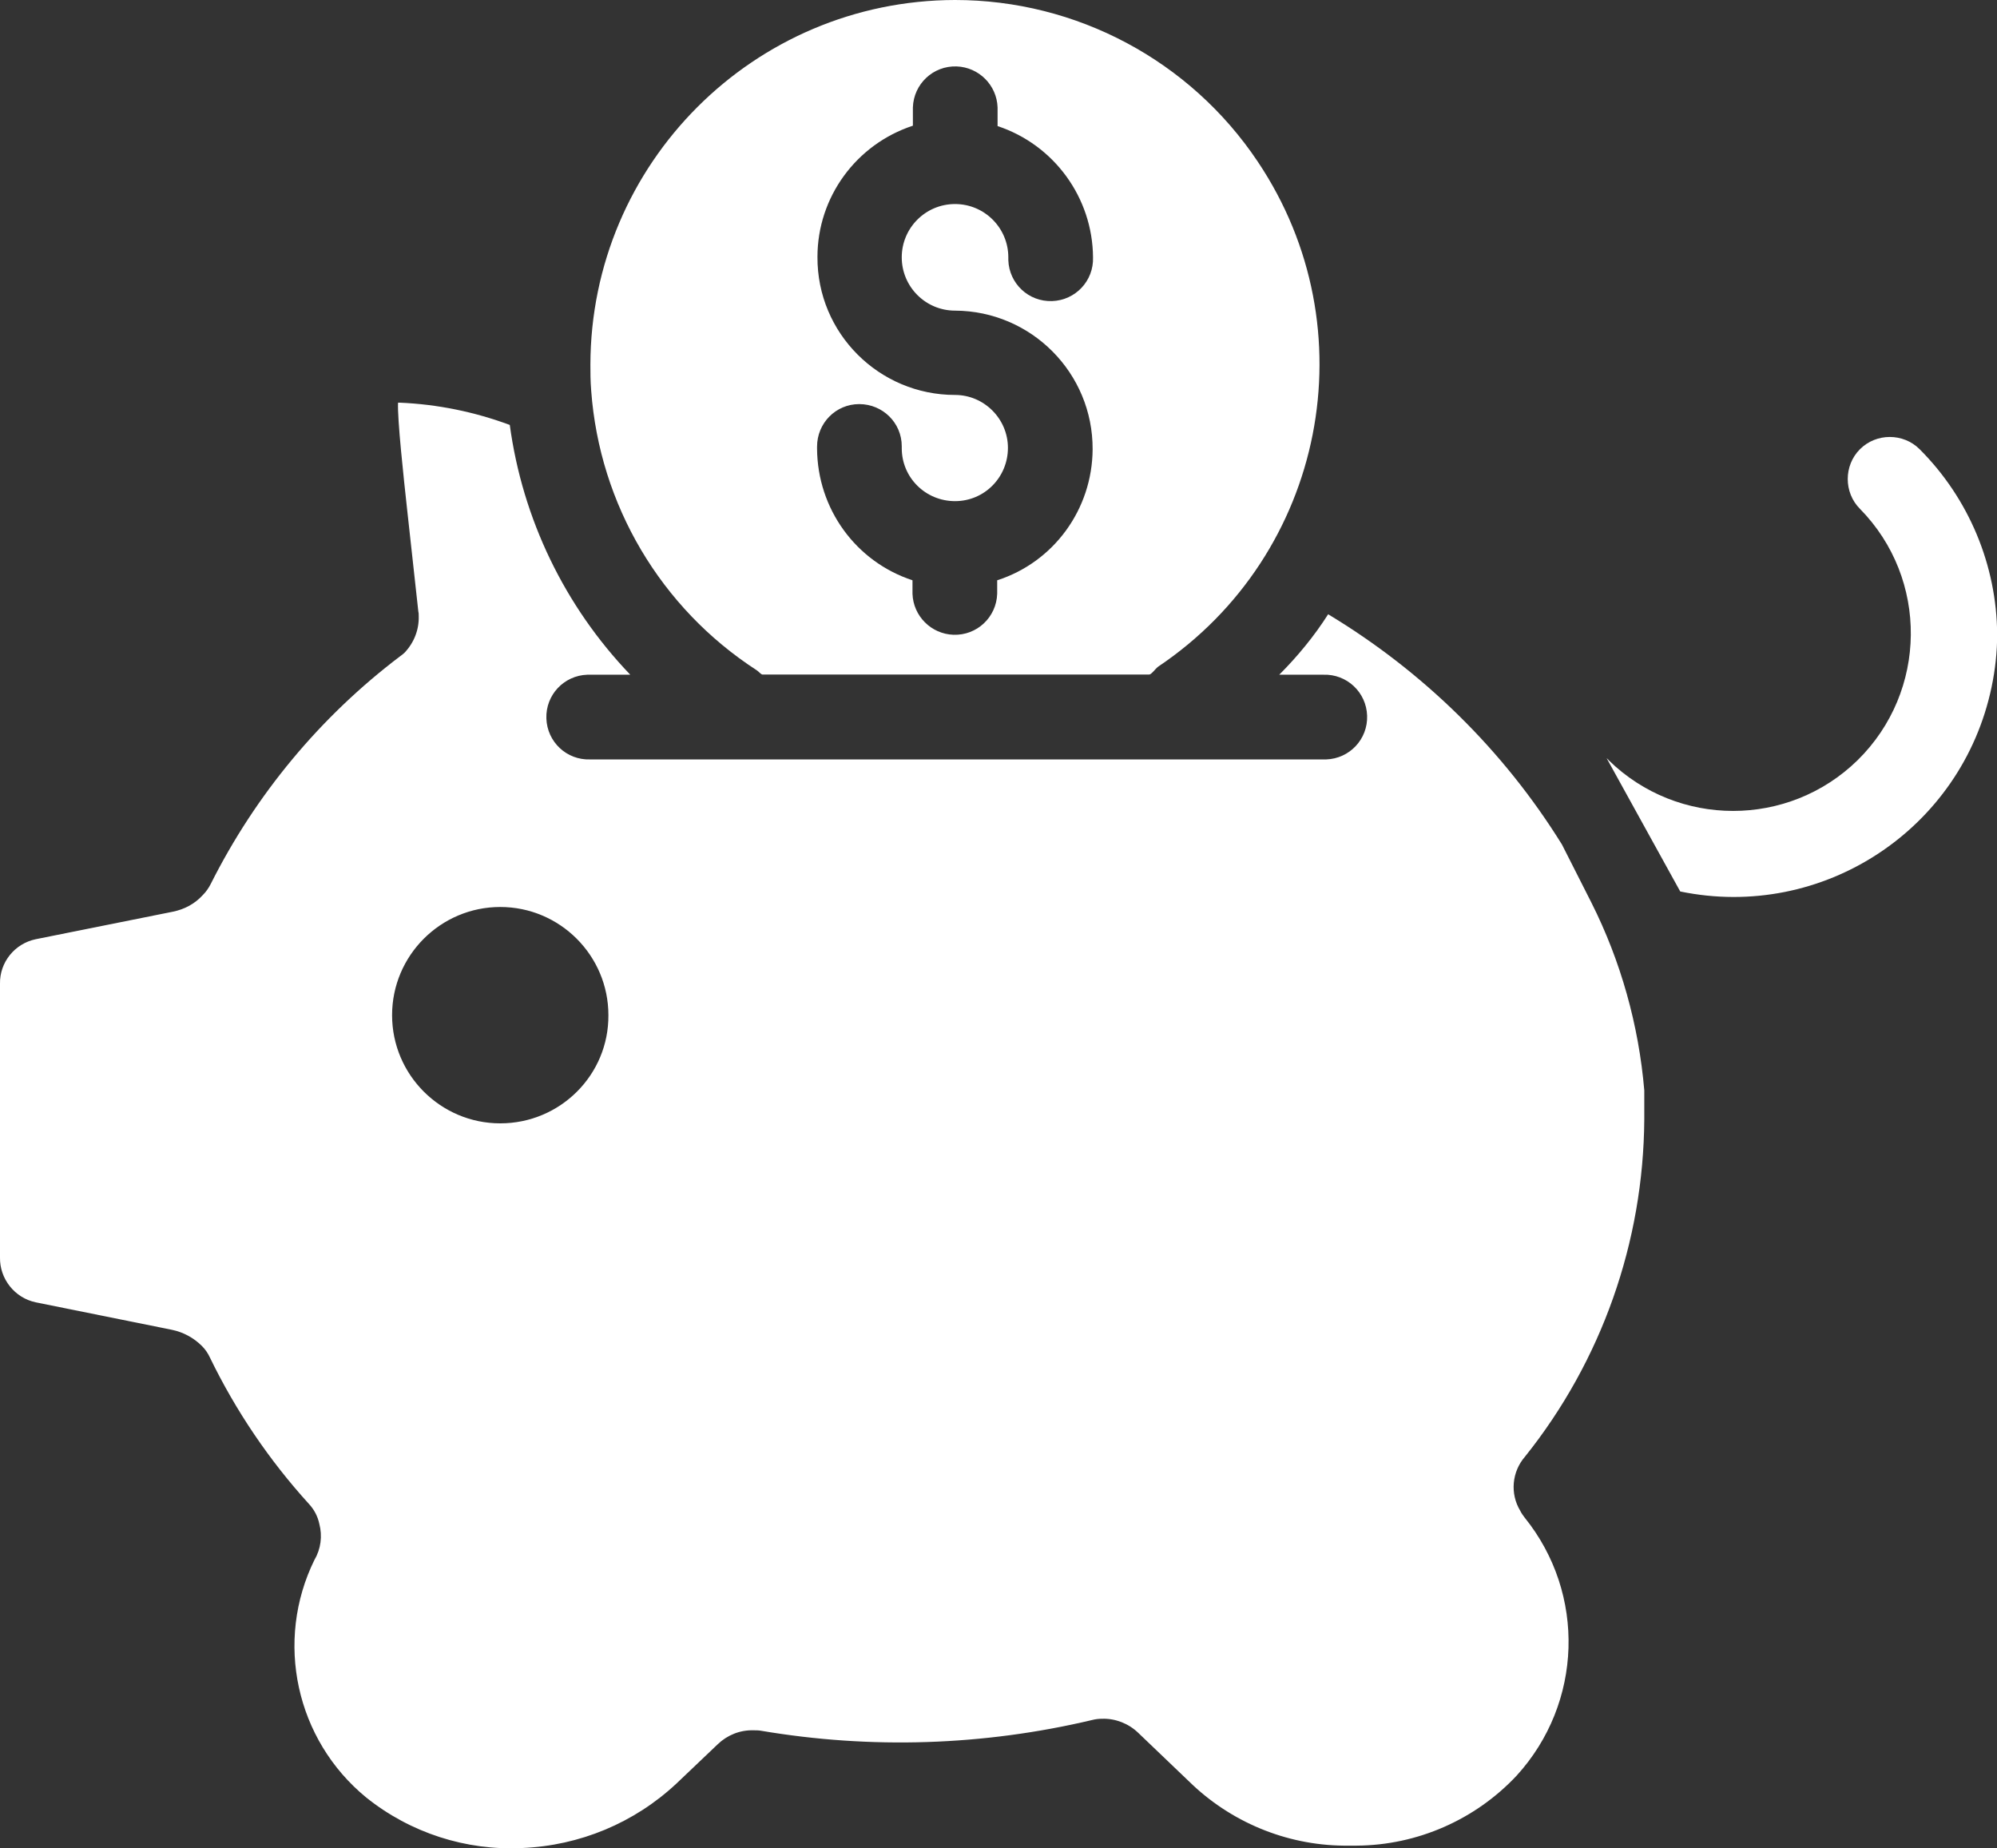 <?xml version="1.0" encoding="utf-8"?>
<!-- Generator: Adobe Illustrator 24.3.0, SVG Export Plug-In . SVG Version: 6.00 Build 0)  -->
<svg version="1.1" id="Layer_1" xmlns="http://www.w3.org/2000/svg" xmlns:xlink="http://www.w3.org/1999/xlink" x="0px" y="0px"
	 viewBox="0 0 50.22 46.47" style="enable-background:new 0 0 50.22 46.47;" xml:space="preserve" fill="#fff">
<rect x="0" y="0" width="50.22" height="46.47" fill="#333333" stroke="none"/>
<g id="piggy-bank" transform="translate(0 -17.614)">
	<g id="Group_9839" transform="translate(40.404 28.598)">
		<g id="Group_9838" transform="translate(0 0)">
			<path id="Path_1340" d="M7.87,0.31c-0.41-0.41-1.09-0.41-1.5,0s-0.41,1.09,0,1.5C8.1,3.57,8.07,6.4,6.31,8.13
				c-1.74,1.7-4.52,1.7-6.26,0C0.04,8.11,0.02,8.1,0,8.08l1.85,3.35c3.58,0.74,7.08-1.56,7.83-5.14c0.09-0.43,0.14-0.88,0.14-1.32
				C9.81,3.23,9.11,1.55,7.87,0.31z"/>
		</g>
	</g>
	<g id="Group_9841" transform="translate(14.847 17.614)">
		<g id="Group_9840" transform="translate(0 0)">
			<path id="Path_1341" d="M9.17,0C4.11,0.01,0.01,4.11,0,9.17c0,0.2,0,0.4,0.02,0.65c0.21,2.87,1.75,5.47,4.16,7.03
				c0.05,0.03,0.11,0.11,0.15,0.11h9.72c0.06,0,0.15-0.14,0.23-0.2c4.2-2.82,5.32-8.5,2.5-12.7C15.08,1.52,12.22,0,9.17,0L9.17,0z
				 M9.17,7.81c1.92,0.01,3.47,1.57,3.46,3.49c-0.01,1.5-0.97,2.83-2.4,3.29v0.34c-0.02,0.59-0.51,1.05-1.1,1.03
				c-0.56-0.02-1.01-0.47-1.03-1.03v-0.34c-1.43-0.47-2.39-1.8-2.4-3.31v-0.05c0-0.59,0.47-1.07,1.06-1.07
				c0.59,0,1.07,0.47,1.07,1.06c0,0.02,0,0.03,0,0.05c0,0.74,0.6,1.33,1.34,1.33c0.74,0,1.33-0.6,1.33-1.34
				c0-0.73-0.6-1.33-1.33-1.33c-1.91,0-3.47-1.55-3.46-3.47c0-1.5,0.97-2.83,2.4-3.3V2.7c0.02-0.59,0.51-1.05,1.1-1.03
				c0.56,0.02,1.01,0.47,1.03,1.03v0.47c1.42,0.47,2.39,1.8,2.4,3.3c0.02,0.59-0.44,1.08-1.03,1.1c-0.59,0.02-1.08-0.44-1.1-1.03
				c0-0.02,0-0.04,0-0.07c0-0.74-0.6-1.34-1.34-1.34c-0.74,0-1.34,0.6-1.34,1.34C7.83,7.21,8.43,7.81,9.17,7.81L9.17,7.81L9.17,7.81
				z"/>
		</g>
	</g>
	<g id="Group_9843" transform="translate(0 27.738)">
		<g id="Group_9842" transform="translate(0 0)">
			<path id="Path_1342" d="M41.35,18.02v-0.73c-0.14-1.64-0.59-3.25-1.33-4.72l-0.74-1.46c-1.47-2.37-3.49-4.35-5.88-5.79
				c-0.35,0.55-0.77,1.06-1.23,1.52h1.11c0.59-0.02,1.08,0.44,1.1,1.03c0.02,0.59-0.44,1.08-1.03,1.1c-0.02,0-0.04,0-0.07,0H14.84
				c-0.59,0.02-1.08-0.44-1.1-1.03c-0.02-0.59,0.44-1.08,1.03-1.1c0.02,0,0.04,0,0.07,0h1.01c-1.65-1.72-2.71-3.92-3.03-6.28
				C11.93,0.23,11,0.04,10.05,0h-0.04c-0.02,0.4,0.14,1.88,0.23,2.7l0.28,2.55c0.01,0.04,0.01,0.08,0.01,0.12
				c0.01,0.34-0.12,0.67-0.36,0.92c-0.03,0.03-0.06,0.05-0.1,0.08C8.06,7.89,6.43,9.85,5.3,12.1c-0.05,0.1-0.12,0.2-0.2,0.28
				c-0.2,0.22-0.46,0.36-0.76,0.42L0.9,13.49C0.37,13.6-0.01,14.07,0,14.61v6.88c-0.01,0.54,0.37,1.02,0.9,1.13l3.42,0.69
				c0.29,0.06,0.55,0.2,0.76,0.41c0.08,0.08,0.15,0.18,0.2,0.29c0.65,1.34,1.49,2.58,2.49,3.68c0.13,0.14,0.22,0.31,0.26,0.5
				c0.08,0.3,0.04,0.63-0.12,0.9c-1.01,2.05-0.47,4.53,1.3,5.98c1.11,0.89,2.51,1.34,3.92,1.27c1.45-0.06,2.82-0.63,3.88-1.62
				l1.04-0.99c0.24-0.23,0.56-0.36,0.9-0.35c0.06,0,0.12,0,0.18,0.01c2.77,0.47,5.6,0.38,8.34-0.27c0.08-0.02,0.16-0.03,0.25-0.03
				c0.33-0.01,0.66,0.12,0.9,0.35L30,34.76c1.06,0.99,2.47,1.54,3.92,1.52h0.2c1.52-0.01,2.98-0.65,4.02-1.76
				c1.66-1.82,1.75-4.57,0.2-6.49c-0.04-0.05-0.08-0.11-0.11-0.17c-0.26-0.43-0.21-0.98,0.12-1.36
				C40.28,24.09,41.33,21.1,41.35,18.02z M12.58,18.12c-1.5,0-2.72-1.22-2.72-2.72c0-1.5,1.22-2.72,2.72-2.72
				c1.5,0,2.72,1.22,2.72,2.72C15.31,16.9,14.09,18.12,12.58,18.12C12.58,18.12,12.58,18.12,12.58,18.12z"/>
		</g>
	</g>
</g>
</svg>
